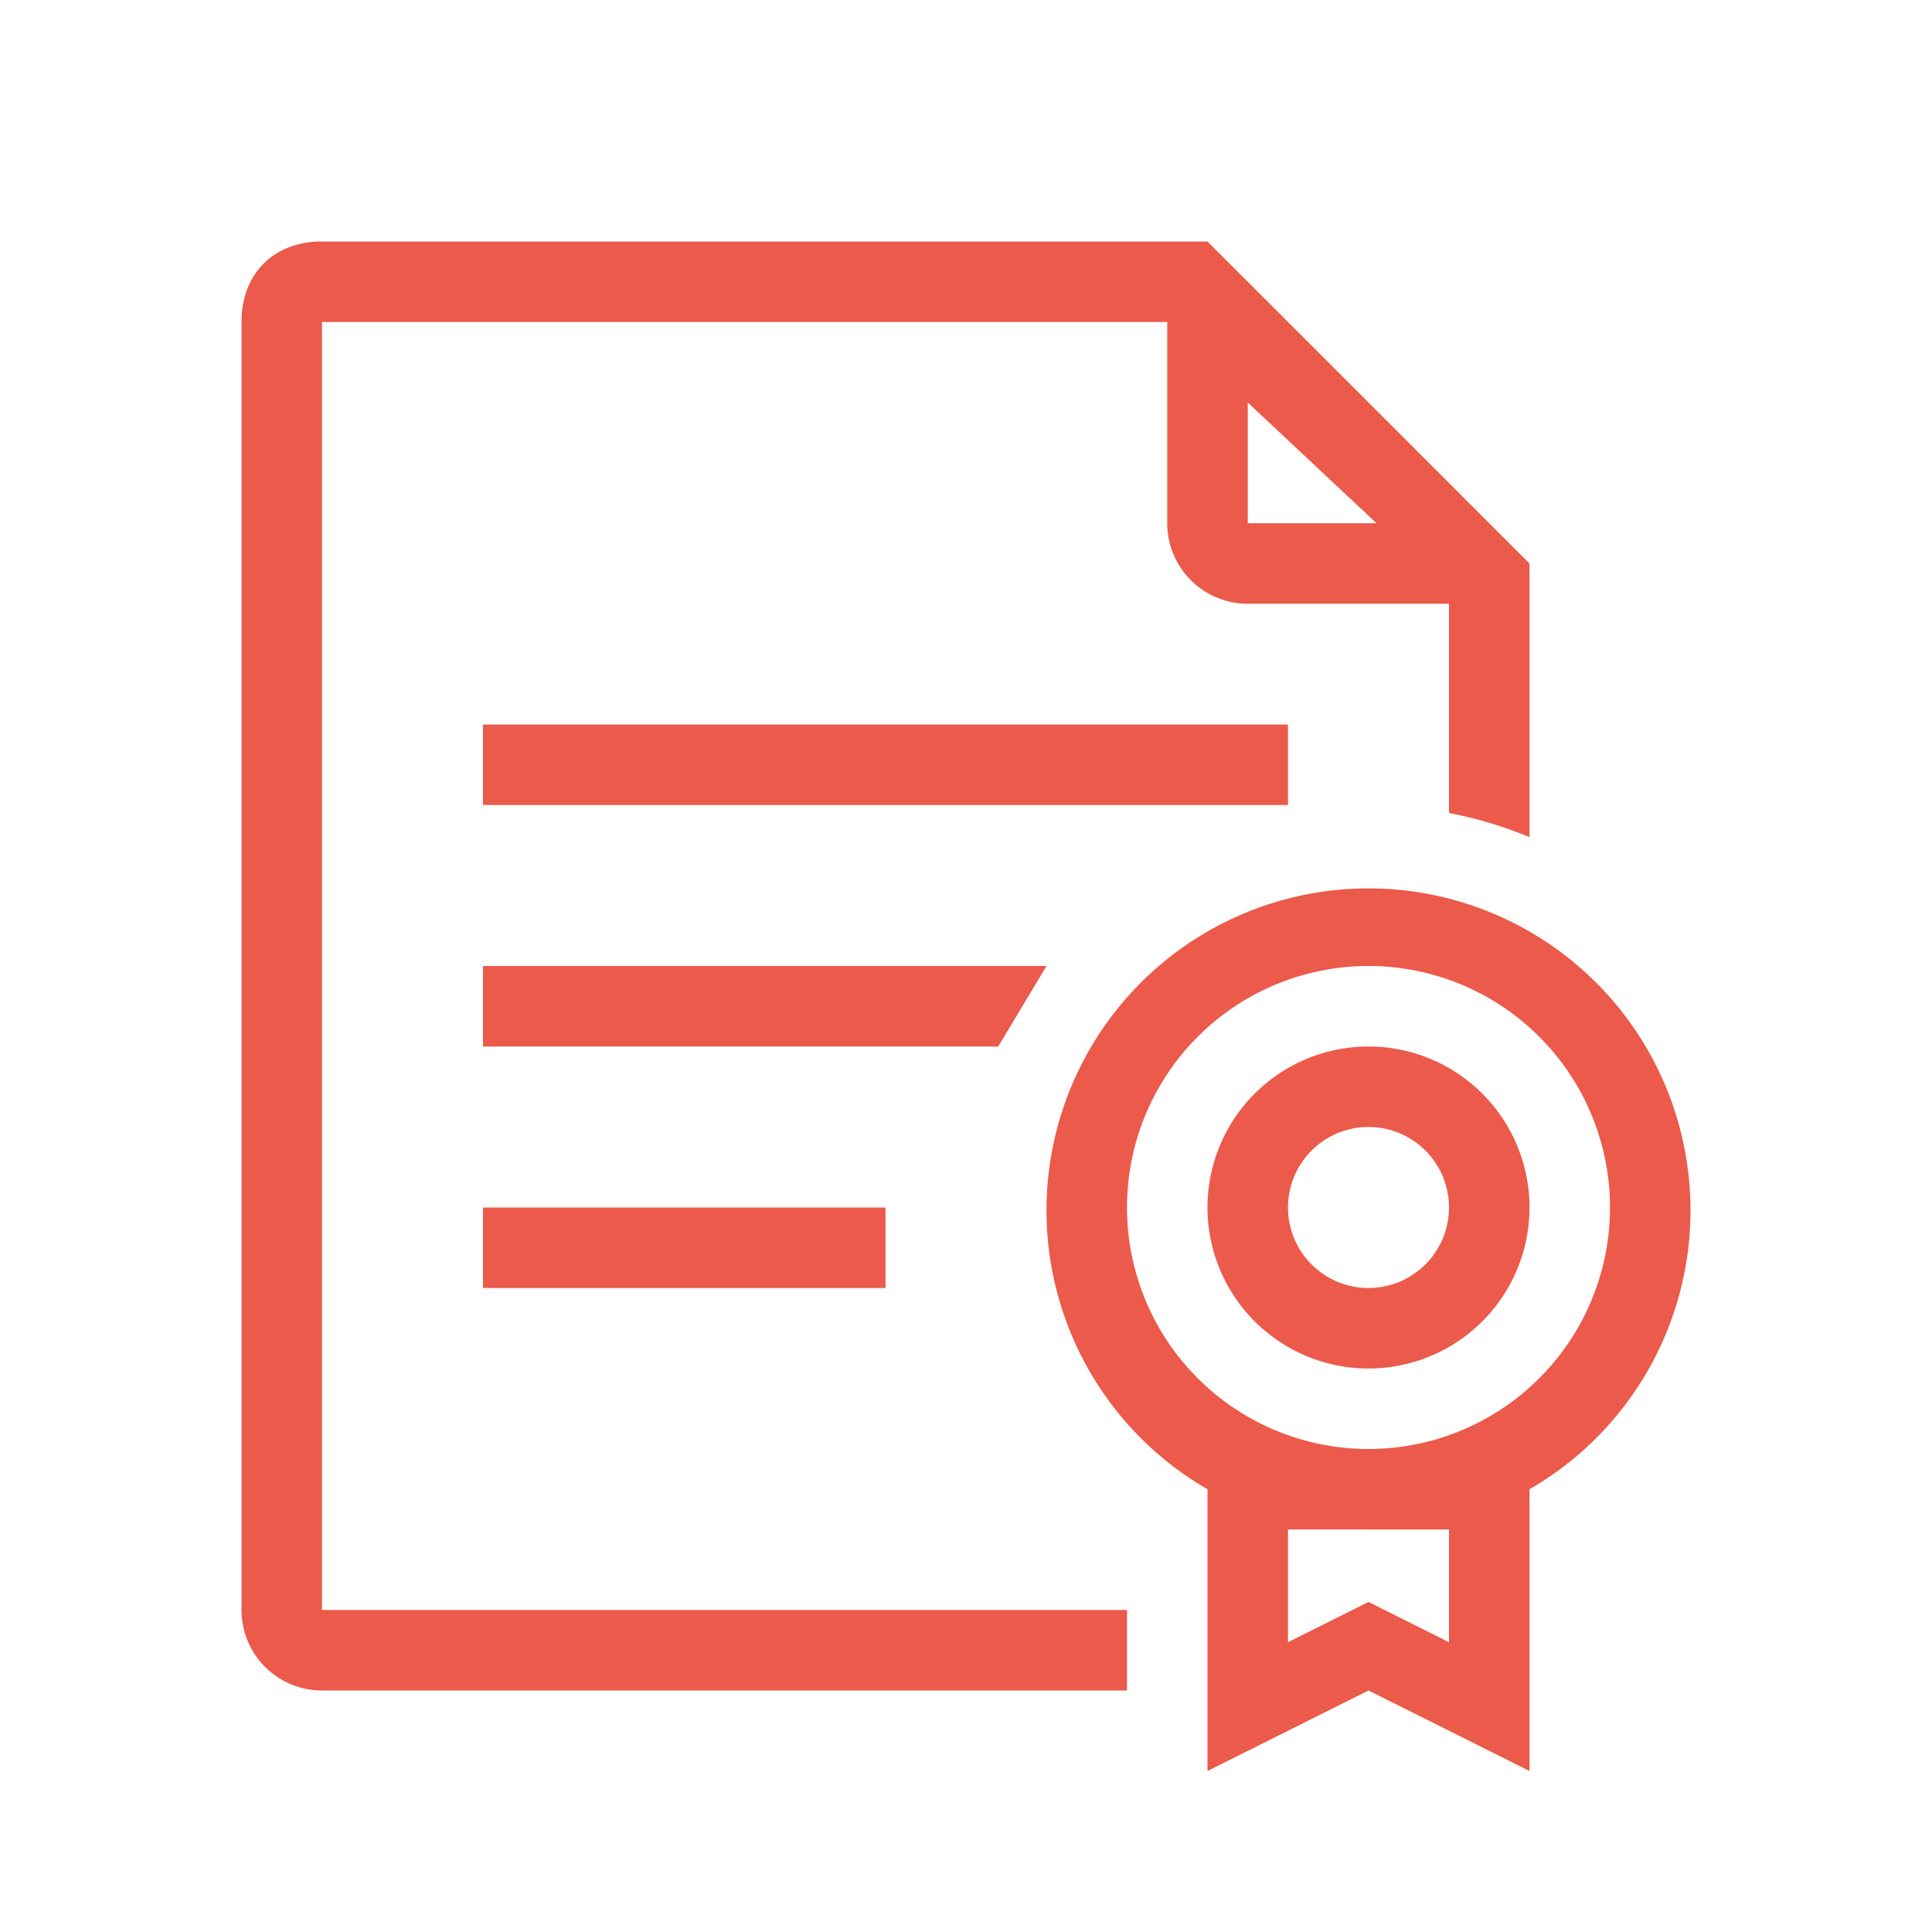 <svg width="24" height="24" fill="none" xmlns="http://www.w3.org/2000/svg"><path fill-rule="evenodd" clip-rule="evenodd" d="M16 10H6V9h10v1ZM11 16H6v-1h5v1ZM17 16a1 1 0 1 0 0-2 1 1 0 0 0 0 2Zm0 1a2 2 0 1 0 0-4 2 2 0 0 0 0 4Z" fill="#EB5A4A"/><path fill-rule="evenodd" clip-rule="evenodd" d="M20 15a3 3 0 1 1-6 0 3 3 0 0 1 6 0Zm-1 3.5a4 4 0 1 0-4 0V22l2-1 2 1v-3.5Zm-2 .5h-1v1.4l1-.5 1 .5V19h-1Z" fill="#EB5A4A"/><path d="m12.4 13 .6-1H6v1h6.4Z" fill="#EB5A4A"/><path fill-rule="evenodd" clip-rule="evenodd" d="m15 3 4 4v3.4a5 5 0 0 0-1-.3V7.5h-2.5a1 1 0 0 1-1-1V4H4v16h10v1H4a1 1 0 0 1-1-1V4c0-.6.4-1 1-1h11Zm.5 2 1.6 1.5h-1.6V4.9Z" fill="#EB5A4A"/></svg>